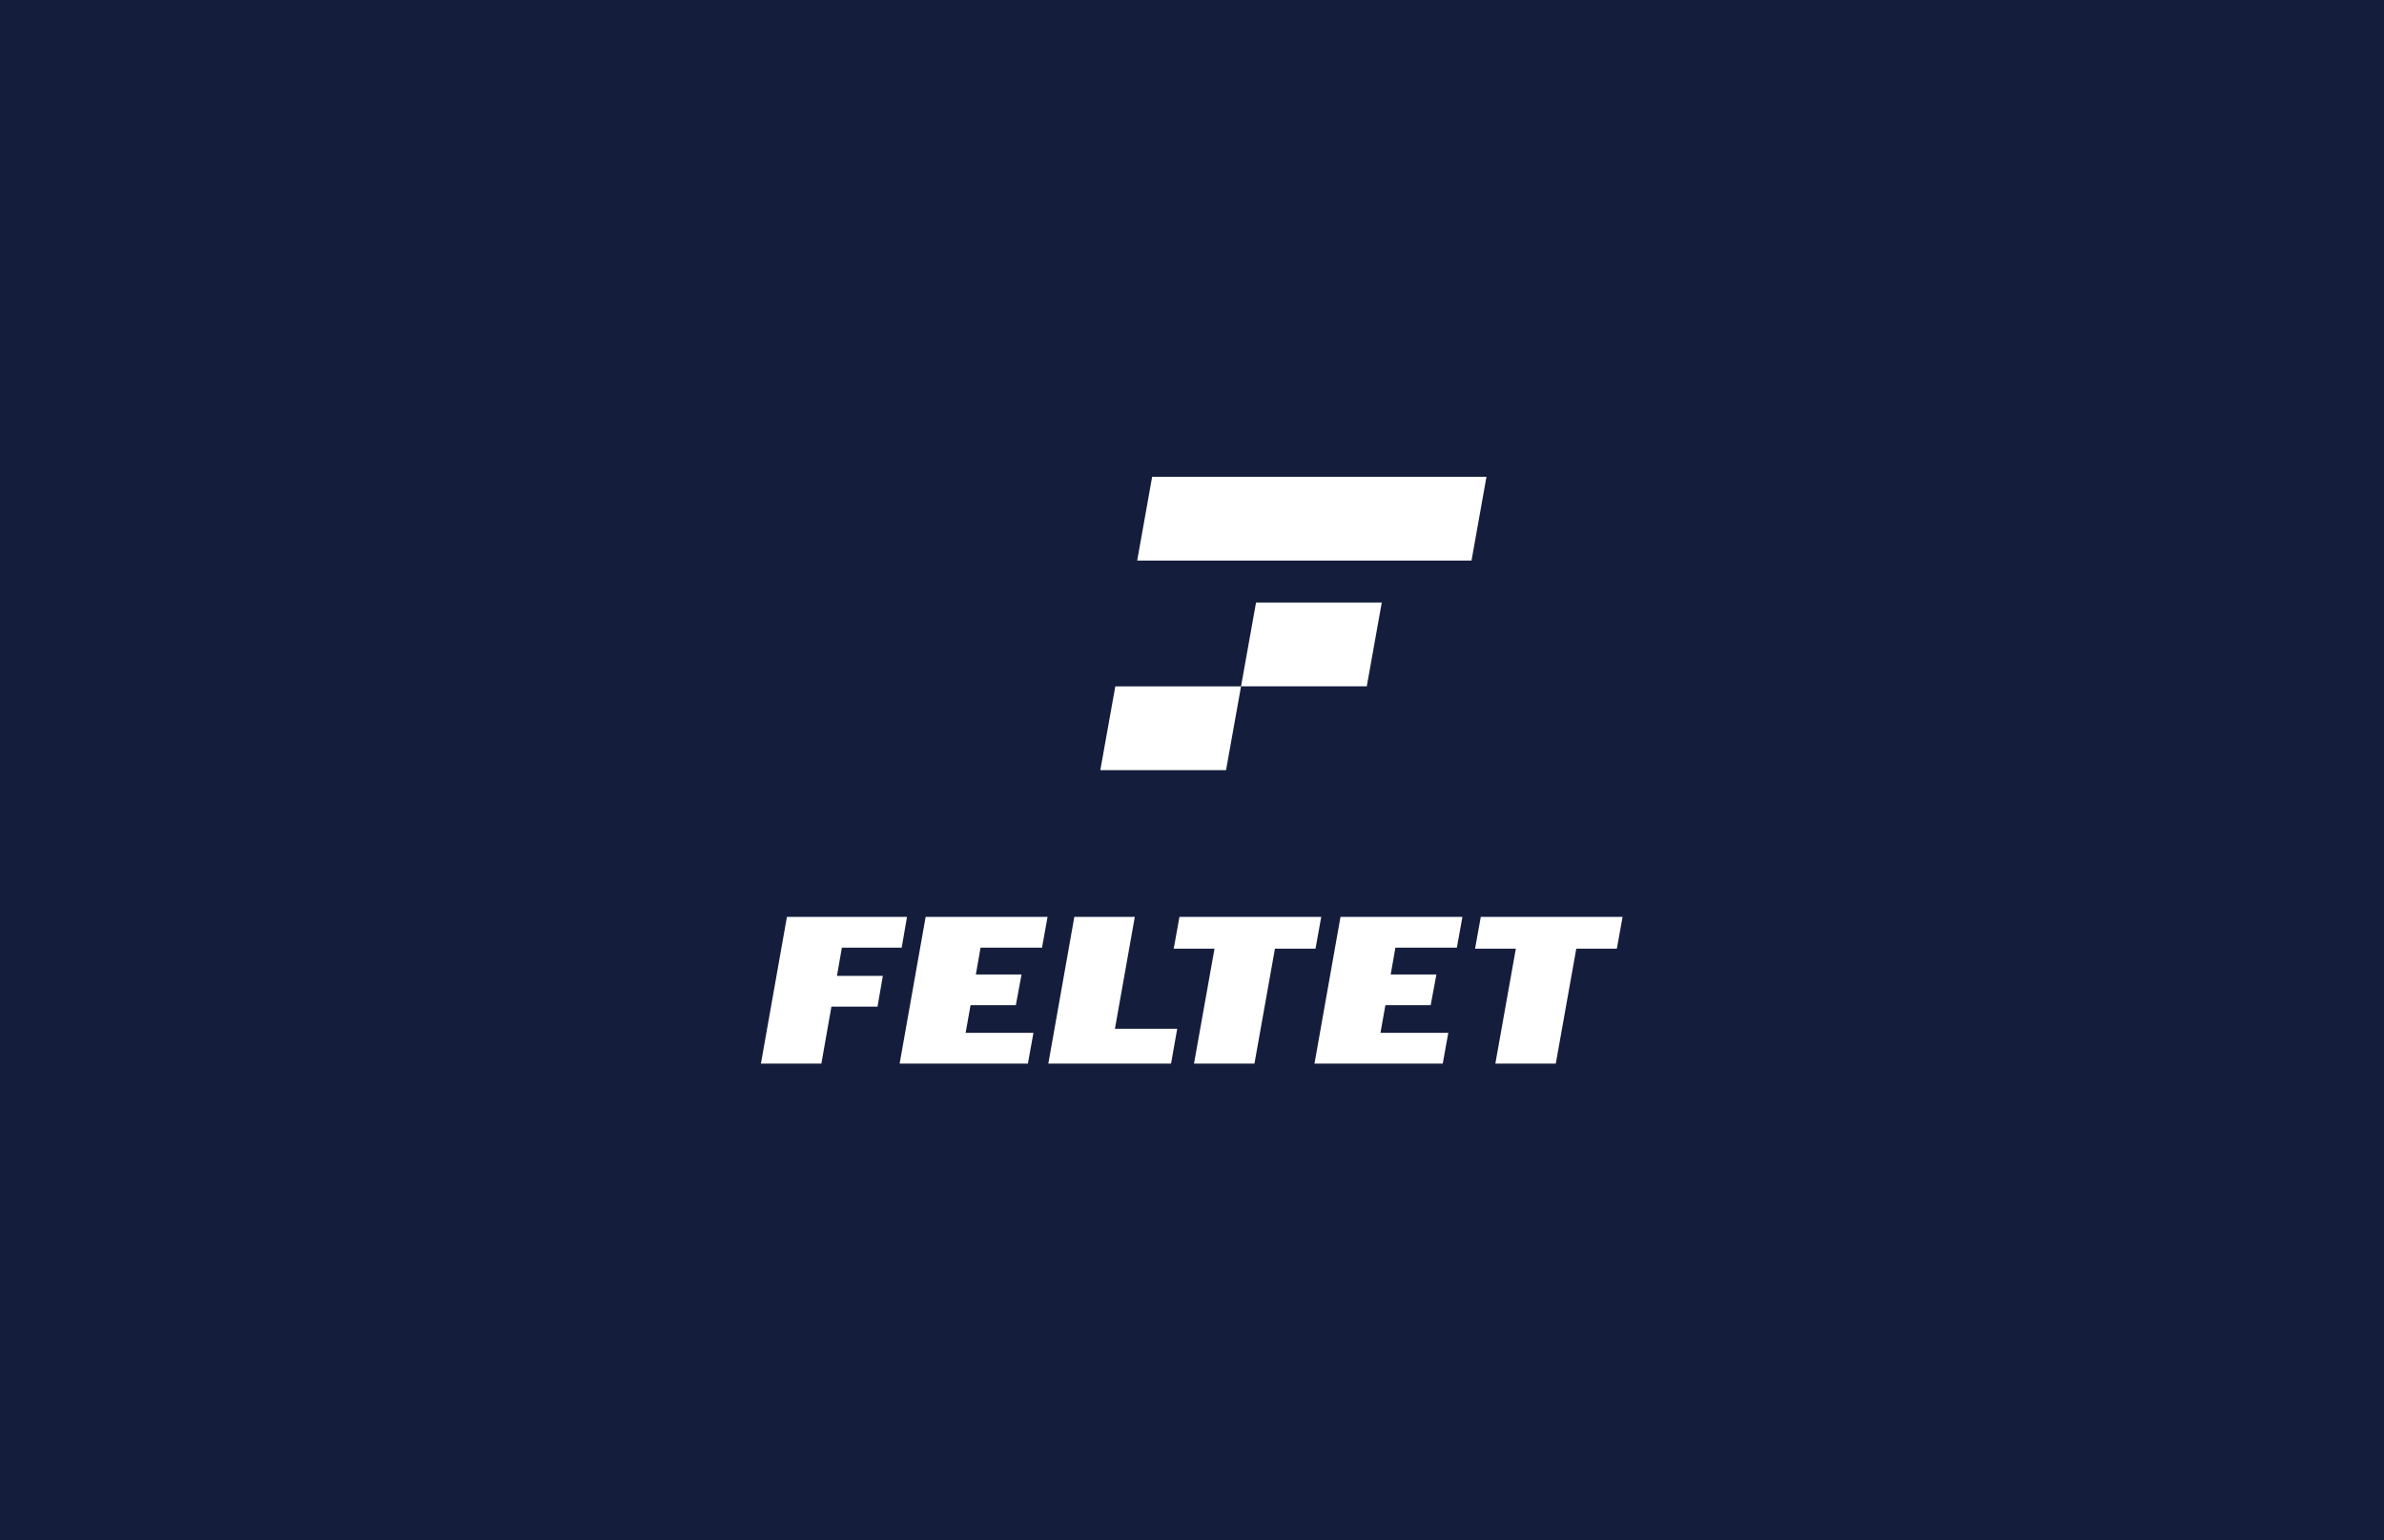 <svg width="650" height="420" viewBox="0 0 650 420" fill="none" xmlns="http://www.w3.org/2000/svg">
<rect width="650" height="420" fill="#141E3C"/>
<path d="M226.688 274.47L223.948 290H207.468L214.557 250H247.297L245.848 258.38H229.538L228.198 266.09H240.708L239.258 274.47H226.688Z" fill="white"/>
<path d="M252.378 250H285.618L284.108 258.38H267.348L266.068 265.7H278.528L276.968 274.08H264.618L263.278 281.62H281.768L280.258 290H245.288L252.378 250Z" fill="white"/>
<path d="M292.928 250H309.408L303.988 280.5H320.968L319.288 290H285.828L292.918 250H292.928Z" fill="white"/>
<path d="M347.618 258.66L342.028 290H325.548L331.138 258.66H320.018L321.578 250H360.238L358.678 258.66H347.618Z" fill="white"/>
<path d="M365.487 250H398.727L397.217 258.38H380.457L379.177 265.7H391.637L390.077 274.08H377.727L376.387 281.62H394.877L393.367 290H358.397L365.487 250Z" fill="white"/>
<path d="M429.778 258.66L424.188 290H407.708L413.297 258.66H402.177L403.737 250H442.398L440.838 258.66H429.778Z" fill="white"/>
<path d="M334.281 210H300L304.091 187.146H338.372L334.281 210ZM372.652 187.135H338.372L342.463 164.281H376.744L372.652 187.135ZM401.209 152.854H310.056L314.135 130H405.288L401.209 152.854Z" fill="white"/>
</svg>
